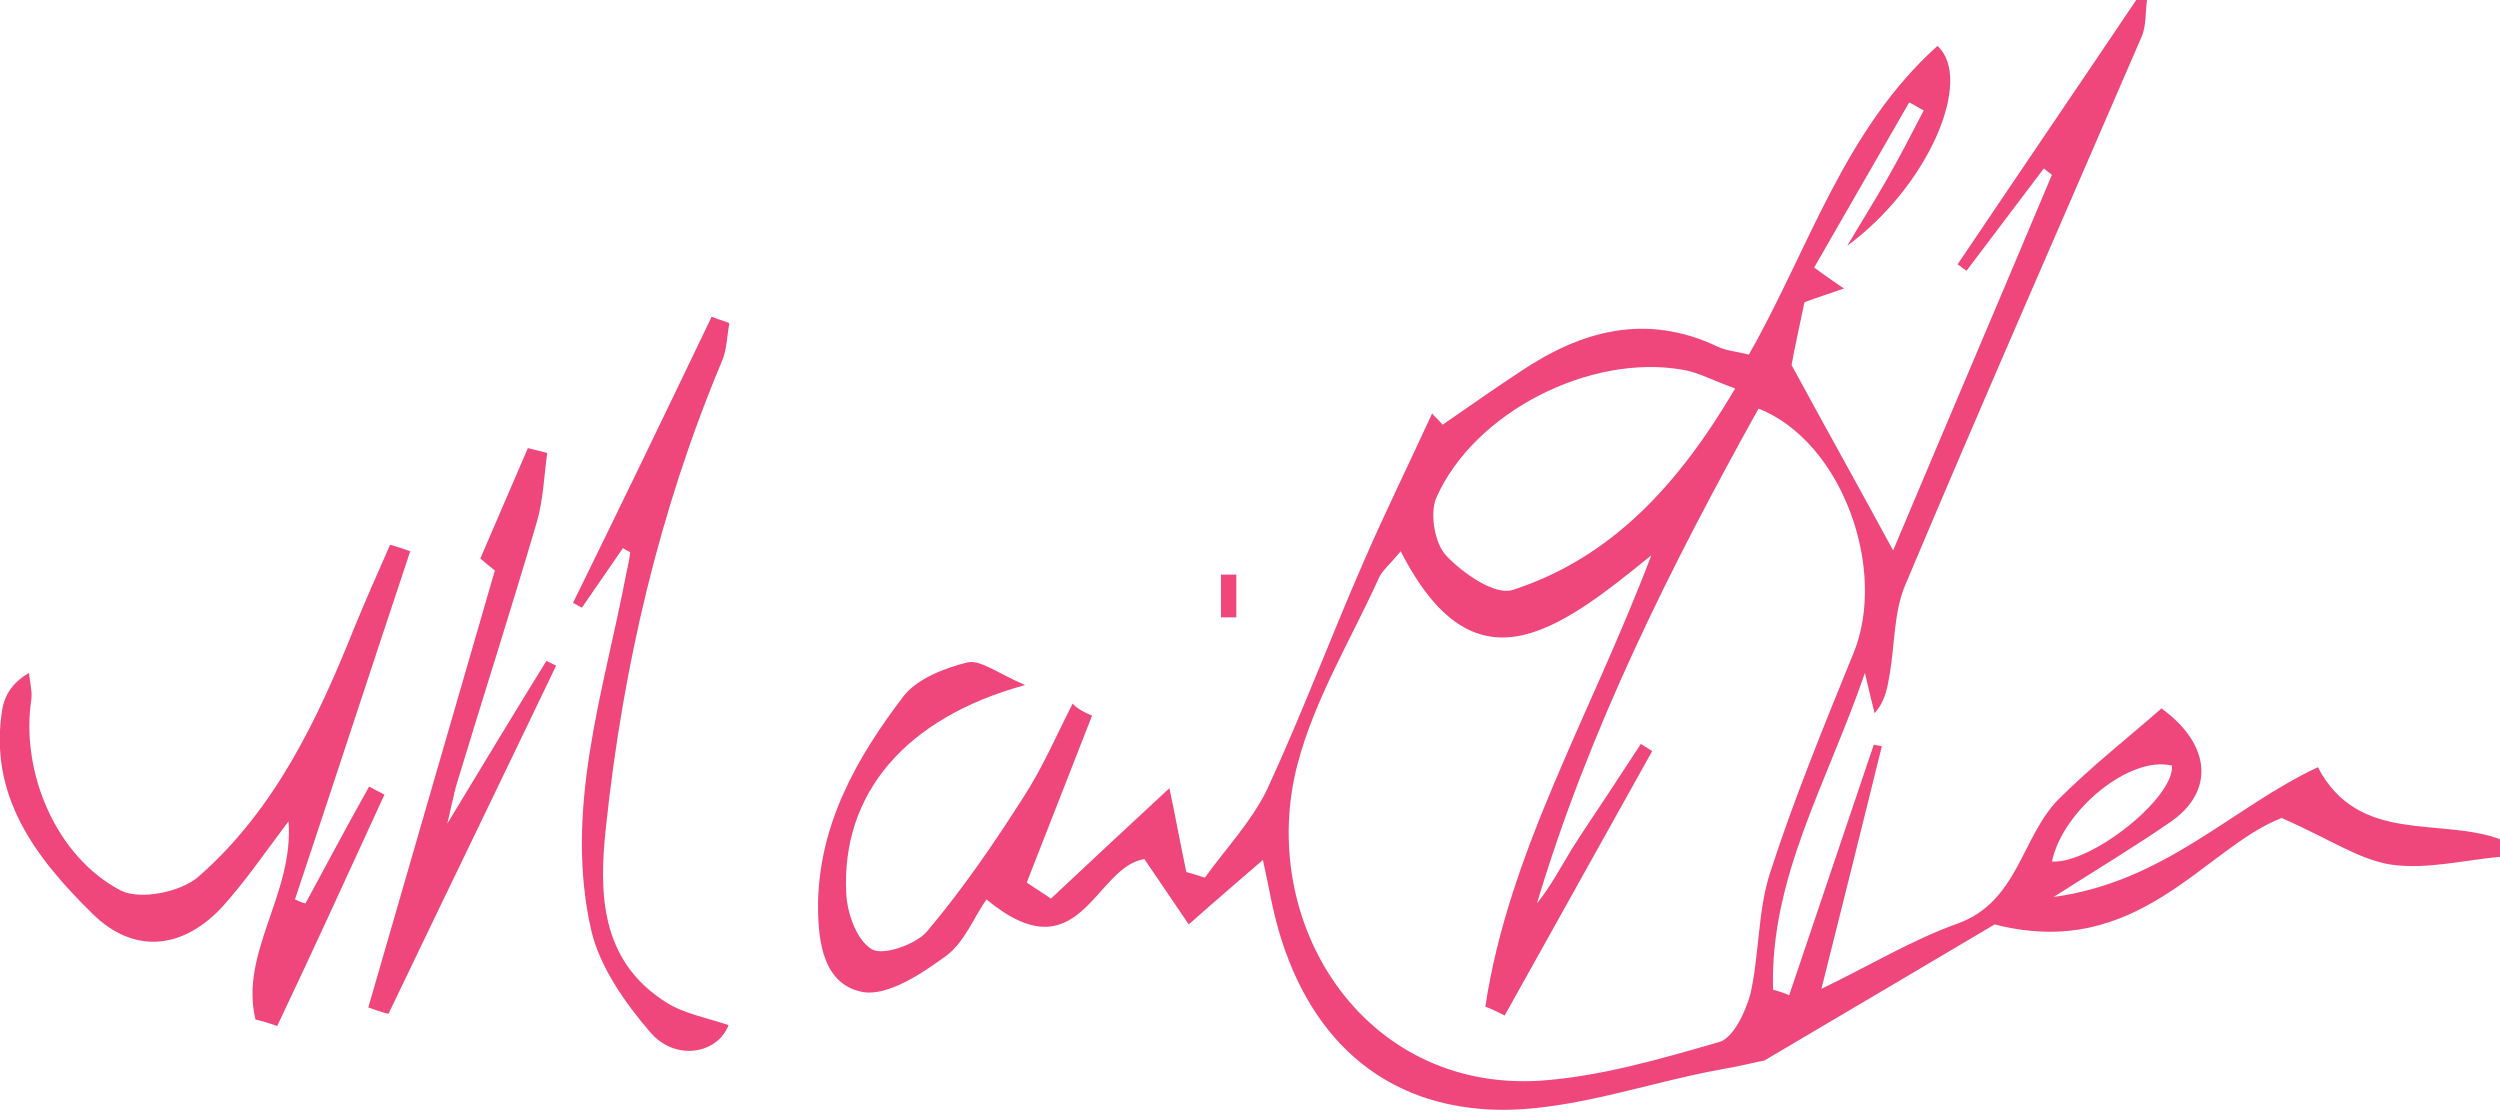 <?xml version="1.0" encoding="utf-8"?>
<!-- Generator: Adobe Illustrator 21.0.1, SVG Export Plug-In . SVG Version: 6.00 Build 0)  -->
<svg version="1.1" id="Layer_1" xmlns="http://www.w3.org/2000/svg" xmlns:xlink="http://www.w3.org/1999/xlink" x="0px" y="0px"
	 viewBox="0 0 310.2 138" style="enable-background:new 0 0 310.2 138;" xml:space="preserve">
<style type="text/css">
	.st0{fill:#EF467B;}
</style>
<g>
	<path class="st0" d="M135.5,88.8c-2.7,6.9-5.4,13.8-8.1,20.7c1,0.7,2,1.3,3,2c4.7-4.4,9.4-8.8,14.7-13.7c0.8,3.8,1.4,7.1,2.1,10.4
		c0.8,0.2,1.6,0.5,2.3,0.7c2.6-3.6,5.8-7,7.7-10.9c4.3-9.3,7.9-18.9,12-28.3c2.7-6.2,5.7-12.3,8.5-18.4c0.4,0.5,0.9,0.9,1.3,1.4
		c3.2-2.2,6.3-4.4,9.5-6.5c7.7-5.2,15.7-7.4,24.6-3.2c1,0.5,2.3,0.6,3.9,1c7.4-13,11.8-27.9,23.4-38.3c4.5,4.1-1,17.3-11.2,24.8
		c1.6-2.7,3.3-5.4,4.9-8.2c1.6-2.8,3.1-5.7,4.6-8.6c-0.6-0.3-1.2-0.7-1.8-1c-3.9,6.8-7.8,13.5-11.8,20.5c1.4,1,2.2,1.6,3.7,2.6
		c-2,0.7-3.3,1.1-4.9,1.7c-0.6,2.9-1.3,6-1.6,7.8c4.5,8.3,8.6,15.6,12.6,23c6.4-15.2,13.1-30.9,19.7-46.6c-0.3-0.3-0.7-0.5-1-0.8
		c-3.2,4.2-6.4,8.5-9.6,12.7c-0.4-0.3-0.7-0.5-1.1-0.8c7.4-11,14.9-22,22.3-33c0.4,0.1,0.8,0.1,1.2,0.2c-0.2,1.5-0.1,3.1-0.6,4.4
		c-9.8,22.7-19.8,45.4-29.4,68.2c-1.4,3.3-1.3,7.3-1.9,10.9c-0.3,1.7-0.5,3.4-1.9,5c-0.3-1.2-0.6-2.4-1.2-5
		c-4.7,13.7-11.8,25.4-11.4,39.3c0.7,0.2,1.4,0.4,2,0.7c3.5-10.4,7-20.7,10.5-31.1c0.3,0.1,0.7,0.1,1,0.2
		c-2.4,9.7-4.8,19.4-7.5,30.1c6-2.9,11.3-6.1,16.9-8.1c7.5-2.7,7.9-10.7,12.5-15.4c4.1-4.1,8.7-7.7,12.8-11.3
		c6.3,4.6,6.5,10.4,1.1,14.1c-4.2,2.9-8.5,5.5-14.5,9.3c13.9-1.9,22.1-11.1,32.8-16.1c5.1,9.7,15.2,6.1,22.8,9c0,0.7,0,1.4,0,2.1
		c-4.6,0.4-9.2,1.6-13.6,1c-4.1-0.6-7.9-3.3-13.7-5.8c-9.6,3.7-17.8,17.8-35.6,13.2c-7.9,4.7-17.6,10.4-28.6,16.9
		c-0.7,0.1-3,0.7-5.4,1.1c-9.9,1.8-20,5.7-29.7,4.9c-14.7-1.2-23.2-11.6-26.1-26.1c-0.3-1.5-0.6-3-1-4.8c-3,2.6-5.7,4.9-9.2,8
		c-2.1-3.1-3.8-5.6-5.5-8.1c-6.2,0.9-8,14.6-19.6,5c-1.5,2.1-2.7,5.3-5,7c-3,2.2-7.2,5-10.3,4.5c-4.9-0.9-5.6-6.1-5.6-10.8
		c0.1-10,4.8-18.3,10.6-25.9c1.7-2.2,5.1-3.5,7.9-4.2c1.6-0.4,3.7,1.3,7.2,2.8c-15,4.1-22.8,13.6-22.2,25.8c0.1,2.5,1.3,5.9,3.2,7
		c1.4,0.8,5.4-0.6,6.8-2.2c4.4-5.2,8.3-10.9,12-16.7c2.4-3.7,4.1-7.7,6.1-11.6C133.7,88,134.6,88.4,135.5,88.8z M173.8,68.4
		c-1.4,1.7-2.3,2.4-2.7,3.3c-3.5,7.7-8,15.1-10.1,23.1c-5.1,19.5,8,40.6,30,39.3c7.5-0.5,15-2.7,22.3-4.8c1.8-0.5,3.3-3.8,3.9-6
		c1.1-4.9,0.9-10.2,2.4-14.9c3-9.3,6.7-18.3,10.4-27.4c4.2-10.3-1.4-26.2-11.8-30.3c-10.9,19.6-21,39.7-27.5,61.4
		c1.7-2.1,2.9-4.4,4.3-6.7c1.5-2.4,3.1-4.7,4.6-7c1.3-2,2.7-4.1,4-6.1c0.5,0.3,0.9,0.6,1.4,0.9c-6.1,10.9-12.2,21.9-18.3,32.8
		c-0.8-0.4-1.6-0.8-2.4-1.1c2.9-19.2,13-36,20.6-56C193.1,78.5,182.9,86.2,173.8,68.4z M215.3,48.2c-2.8-1-4.6-2-6.4-2.3
		c-11.5-2.1-26,5.2-30.7,15.9c-0.8,1.9-0.2,5.7,1.3,7.2c2.1,2.2,6,4.9,8.2,4.2C200,69.2,208.3,60.1,215.3,48.2z M254.6,106.9
		c4.9,0.3,15.2-7.9,14.9-11.9C264.4,93.7,256,100.4,254.6,106.9z"/>
	<path class="st0" d="M50.9,68.4c-4.8,14.4-9.5,28.8-14.3,43.2c0.4,0.2,0.9,0.4,1.3,0.5c2.6-4.8,5.2-9.7,7.9-14.5
		c0.6,0.3,1.3,0.7,1.9,1c-4.4,9.6-8.8,19.2-13.3,28.7c-0.9-0.3-1.8-0.6-2.7-0.8c-2-8.3,4.8-15.6,4.1-24.6c-3,4-5.4,7.5-8.2,10.6
		c-5,5.4-11.1,5.9-16.2,0.8c-7-6.9-12.9-14.6-11.1-25.4c0.3-1.6,1.2-3.2,3.3-4.4c0.1,1.1,0.4,2.2,0.3,3.2c-1.4,9,3,19.6,11.1,23.8
		c2.4,1.2,7.4,0.2,9.6-1.7c9.5-8.3,14.8-19.5,19.4-31c1.4-3.4,2.9-6.8,4.4-10.2C49.2,67.8,50,68.1,50.9,68.4z"/>
	<path class="st0" d="M77.3,68c-1.7,2.5-3.4,4.9-5.1,7.4c-0.4-0.2-0.7-0.4-1.1-0.6C76.9,63,82.6,51.2,88.3,39.3
		c0.7,0.3,1.5,0.5,2.2,0.8c-0.3,1.6-0.3,3.4-1,4.9c-7.7,18.4-12.2,37.7-14.3,57.5c-0.9,8.2-0.8,16.7,7.5,21.9
		c2.2,1.4,5.1,1.9,7.7,2.8c-1.4,3.6-6.6,4.5-9.7,0.9c-3.1-3.6-6.2-8-7.3-12.5c-3.5-15.1,1.5-29.7,4.3-44.4c0.2-0.9,0.4-1.8,0.5-2.7
		C77.9,68.4,77.6,68.2,77.3,68z"/>
	<path class="st0" d="M45.7,125c5.2-18,10.4-35.9,15.7-54.2c-0.2-0.2-0.9-0.7-1.8-1.5c2-4.6,3.9-9.1,5.9-13.7
		c0.8,0.2,1.6,0.4,2.4,0.6c-0.4,2.9-0.5,5.9-1.3,8.6c-3.2,10.9-6.7,21.8-10,32.7c-0.3,1.1-0.5,2.2-1.1,4.7
		c4.6-7.6,8.4-13.9,12.3-20.2c0.4,0.2,0.8,0.4,1.2,0.6c-6.9,14.4-13.9,28.8-20.8,43.2C47.4,125.6,46.5,125.3,45.7,125z"/>
	<path class="st0" d="M151.5,76.6c0-1.8,0-3.6,0-5.3c0.6,0,1.3,0,1.9,0c0,1.8,0,3.6,0,5.3C152.8,76.6,152.2,76.6,151.5,76.6z"/>
</g>
</svg>
